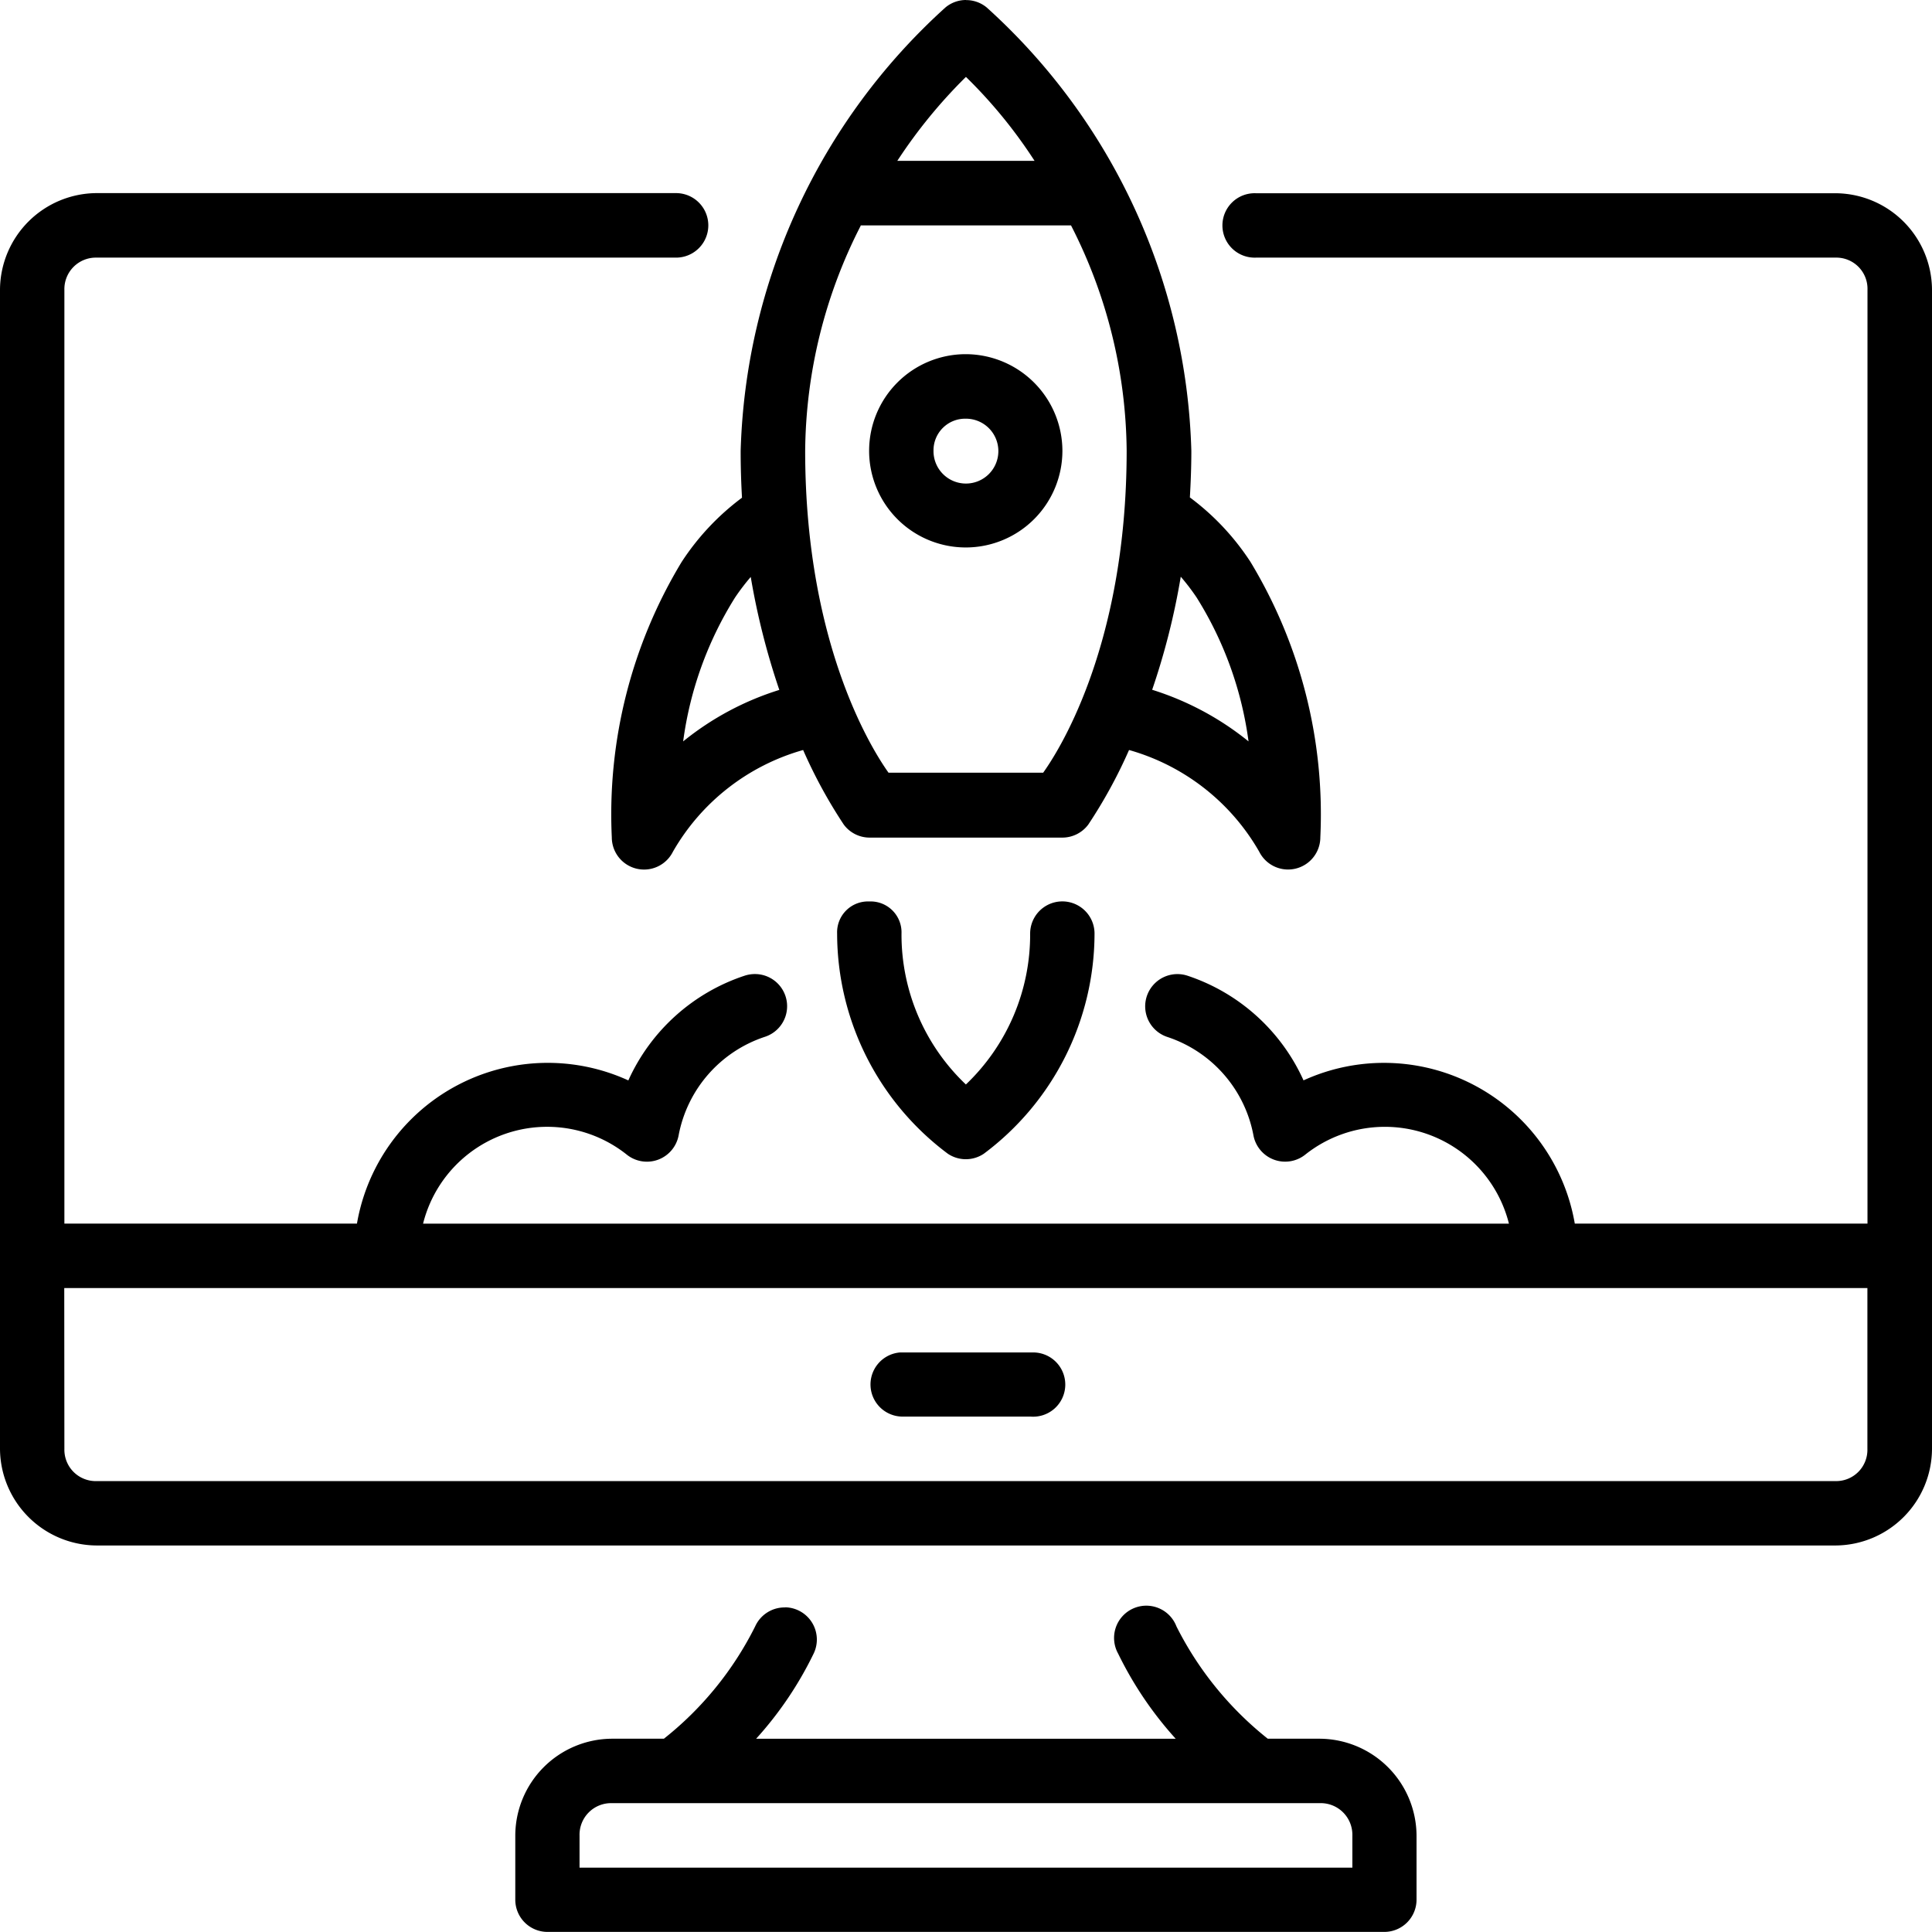 <svg xmlns="http://www.w3.org/2000/svg" width="44.621" height="44.621" viewBox="0 0 44.621 44.621">
  <g id="launch-marketingbg" transform="translate(-0.529 -0.529)">
    <path id="Path_676" data-name="Path 676" d="M22.838.529A.742.742,0,0,0,22.366.7a14.347,14.347,0,0,0-4.731,10.245c0,.371.011.731.031,1.079a5.787,5.787,0,0,0-1.394,1.484,11.26,11.26,0,0,0-1.613,6.361.745.745,0,0,0,1.411.332,5.046,5.046,0,0,1,3.008-2.35,11.4,11.4,0,0,0,.939,1.723.743.743,0,0,0,.59.3H25.07a.747.747,0,0,0,.593-.3,11.353,11.353,0,0,0,.942-1.723A5.045,5.045,0,0,1,29.612,20.2a.745.745,0,0,0,1.411-.332,11.268,11.268,0,0,0-1.613-6.361,5.79,5.79,0,0,0-1.4-1.49c.02-.349.034-.706.034-1.077A14.327,14.327,0,0,0,23.316.7a.745.745,0,0,0-.472-.169h0Zm0,1.776a11.231,11.231,0,0,1,1.585,1.939H21.253a11.756,11.756,0,0,1,1.585-1.939v0ZM8.779,28.789H2.016V7.221a.727.727,0,0,1,.748-.742H16.143a.745.745,0,1,0,0-1.49H2.764A2.243,2.243,0,0,0,.529,7.221V33.994a2.245,2.245,0,0,0,2.235,2.229H42.921a2.24,2.24,0,0,0,2.229-2.229V7.221a2.24,2.24,0,0,0-2.229-2.229H29.533a.744.744,0,1,0,0,1.487H42.921a.72.72,0,0,1,.739.742V28.789H36.9a4.472,4.472,0,0,0-6.265-3.308,4.492,4.492,0,0,0-2.679-2.417.744.744,0,1,0-.467,1.414,2.971,2.971,0,0,1,1.99,2.277.745.745,0,0,0,1.192.444,2.954,2.954,0,0,1,4.708,1.591H10.3A2.954,2.954,0,0,1,15.01,27.2a.745.745,0,0,0,1.192-.447,2.975,2.975,0,0,1,1.99-2.277.743.743,0,0,0-.2-1.45.767.767,0,0,0-.27.039,4.492,4.492,0,0,0-2.681,2.417,4.472,4.472,0,0,0-6.268,3.308ZM20.4,5.735h4.865a11.609,11.609,0,0,1,1.285,5.2c0,4.624-1.661,7.066-1.928,7.44H21.05c-.264-.371-1.925-2.814-1.925-7.437a11.586,11.586,0,0,1,1.285-5.2Zm2.431,2.974a2.232,2.232,0,1,0,2.235,2.229,2.237,2.237,0,0,0-2.235-2.229Zm0,1.49a.749.749,0,1,1-.742.739.731.731,0,0,1,.742-.739ZM27.8,13.849a5.115,5.115,0,0,1,.365.478,8.327,8.327,0,0,1,1.2,3.325,6.723,6.723,0,0,0-2.226-1.192,16.363,16.363,0,0,0,.661-2.614Zm-9.933,0a16.749,16.749,0,0,0,.661,2.614,6.683,6.683,0,0,0-2.221,1.189,8.316,8.316,0,0,1,1.2-3.325,5.115,5.115,0,0,1,.365-.478Zm2.738,7.5a.713.713,0,0,0-.742.742,6.355,6.355,0,0,0,2.558,5.085.745.745,0,0,0,.829,0,6.355,6.355,0,0,0,2.558-5.085.743.743,0,0,0-1.487,0,4.783,4.783,0,0,1-1.484,3.485,4.77,4.77,0,0,1-1.487-3.485.714.714,0,0,0-.745-.742ZM2.013,30.278H43.658v3.716a.722.722,0,0,1-.739.742H2.764a.725.725,0,0,1-.748-.742Zm22.351,1.487h-3.05a.742.742,0,0,0,.037,1.481h2.977a.742.742,0,1,0,.039-1.481Zm-5.7,5.889a.745.745,0,0,0-.694.438,7.684,7.684,0,0,1-2.108,2.594H14.656a2.243,2.243,0,0,0-2.226,2.235V44.4a.744.744,0,0,0,.739.748H32.5a.745.745,0,0,0,.745-.748V42.921a2.249,2.249,0,0,0-2.232-2.235H29.809A7.762,7.762,0,0,1,27.7,38.092a.745.745,0,1,0-1.346.63,8.413,8.413,0,0,0,1.329,1.965H17.992a8.339,8.339,0,0,0,1.329-1.968.745.745,0,0,0-.655-1.068Zm-4.008,4.52H31.015a.731.731,0,0,1,.748.748v.742H13.914v-.742A.729.729,0,0,1,14.656,42.174Z" transform="translate(0 0)"/>
  </g>
</svg>
